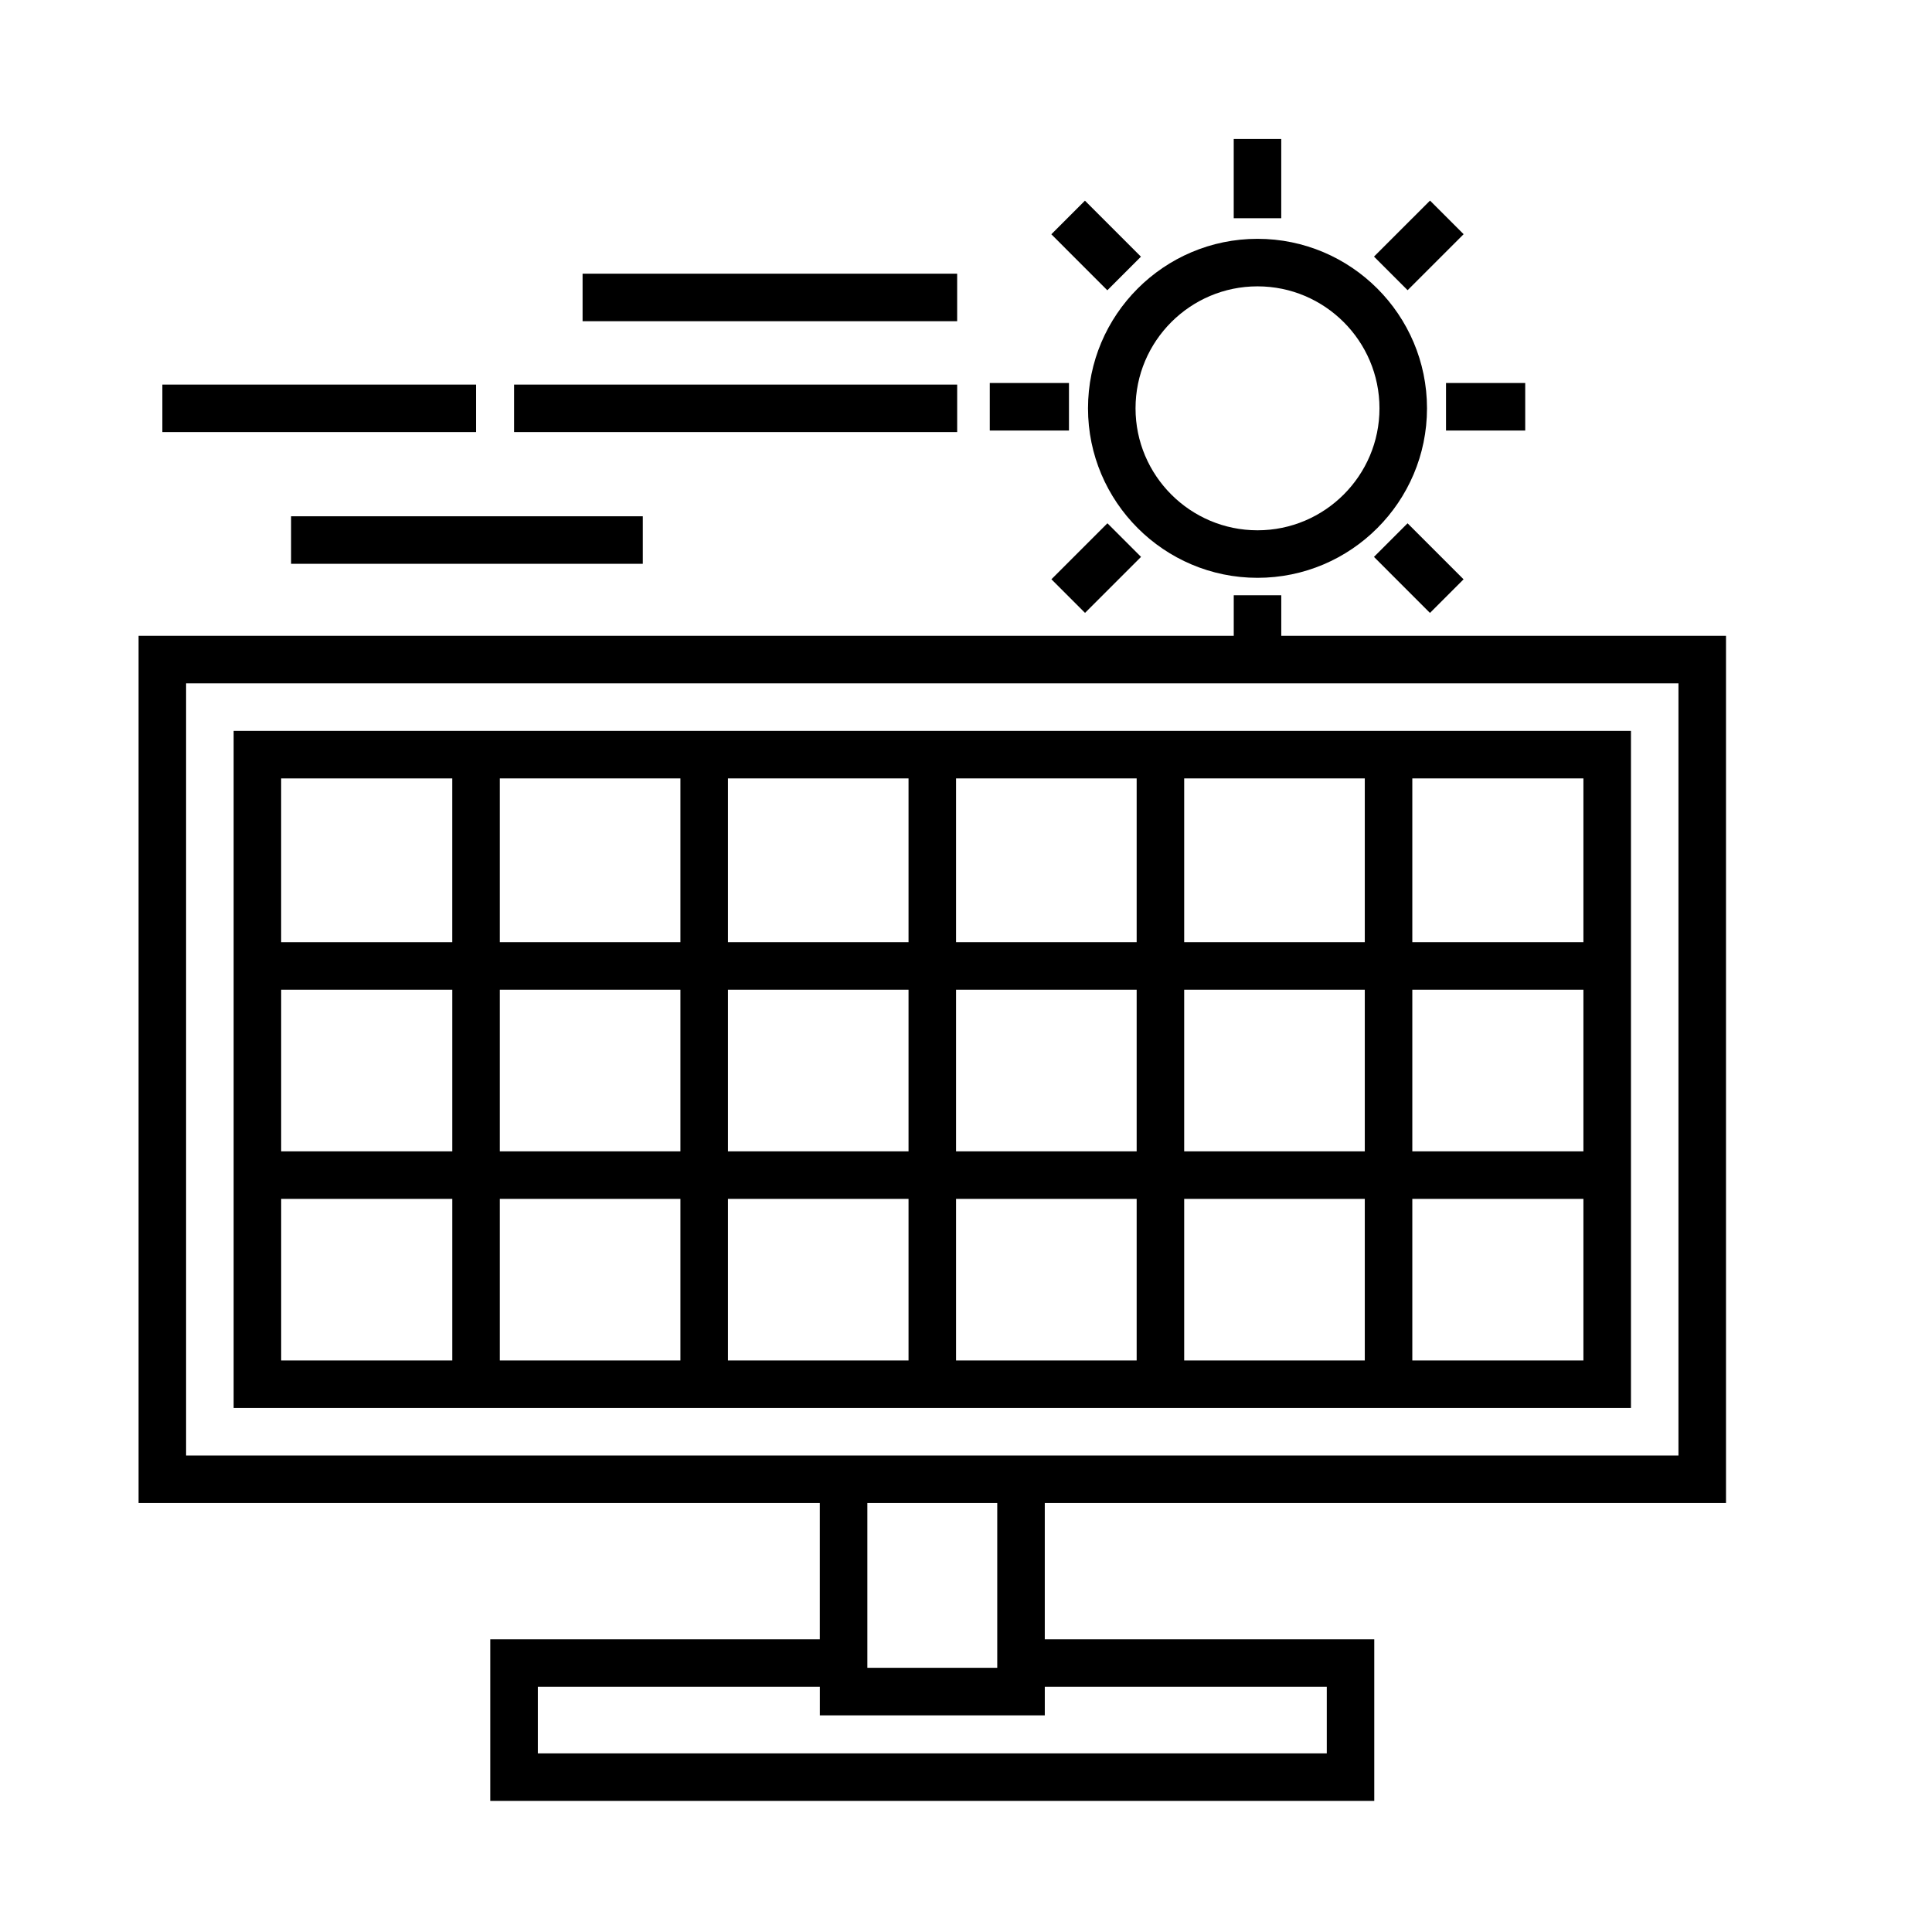 <?xml version="1.0" encoding="UTF-8"?>
<!-- The Best Svg Icon site in the world: iconSvg.co, Visit us! https://iconsvg.co -->
<svg fill="#000000" width="800px" height="800px" version="1.1" viewBox="144 144 512 512" xmlns="http://www.w3.org/2000/svg">
 <g>
  <path d="m601.41 542.32v-229.82h-117.86v-10.754h-12.594v10.75l-290.23 0.004v229.82h180.53v36.109h-87.332v42.824h234.27v-42.824h-87.316v-36.109zm-408.09-217.22h395.49v204.63h-395.49zm302.29 265.93v17.633h-209.08v-17.633h74.734v7.559h59.617v-7.559zm-87.328-5.039h-34.426v-43.664h34.426z"/>
  <path d="m205.92 517.13h370.3v-179.43h-370.3zm12.594-55.418h45.344v42.824h-45.344zm287.17-12.594h-47.863v-42.824h47.863zm12.594-42.824h45.344v42.824h-45.344zm-181.37 55.418h47.863v42.824h-47.863zm-12.594 42.824h-47.863v-42.824h47.863zm60.457-55.418h-47.863v-42.824h47.863zm12.594-42.824h47.863v42.824h-47.863zm0 55.418h47.863v42.824h-47.863zm60.457 0h47.863v42.824h-47.863zm0-68.016v-43.41h47.863v43.41zm-12.594 0h-47.863v-43.41h47.863zm-60.457 0h-47.863v-43.41h47.863zm-60.457 0h-47.863v-43.41h47.863zm0 12.598v42.824h-47.863v-42.824zm-60.457 42.824h-45.344v-42.824h45.344zm254.42 55.418v-42.824h45.344v42.824zm45.344-110.84h-45.344v-43.41h45.344zm-299.77-43.406v43.41h-45.344v-43.41z"/>
  <path d="m522.17 252.21c0-24.773-20.152-44.918-44.918-44.918s-44.918 20.152-44.918 44.918 20.152 44.918 44.918 44.918c24.766 0.004 44.918-20.148 44.918-44.918zm-77.242 0c0-17.824 14.5-32.324 32.324-32.324 17.824 0 32.324 14.5 32.324 32.324 0 17.824-14.5 32.324-32.324 32.324-17.824 0-32.324-14.504-32.324-32.324z"/>
  <path d="m470.95 180.84h12.594v20.992h-12.594z"/>
  <path d="m527.21 245.5h20.988v12.594h-20.988z"/>
  <path d="m406.3 245.5h20.988v12.594h-20.988z"/>
  <path d="m517.02 282.68 14.84 14.844-8.906 8.906-14.84-14.844z"/>
  <path d="m431.52 197.18 14.84 14.844-8.906 8.906-14.84-14.844z"/>
  <path d="m431.54 306.42-8.906-8.906 14.844-14.84 8.906 8.906z"/>
  <path d="m522.97 197.16 8.906 8.906-14.844 14.84-8.906-8.906z"/>
  <path d="m280.23 245.92h117.43v12.594h-117.43z"/>
  <path d="m187.03 245.92h83.129v12.594h-83.129z"/>
  <path d="m298.39 216.53h99.266v12.594h-99.266z"/>
  <path d="m221.14 280.82h93.203v12.594h-93.203z"/>
 </g>
</svg>